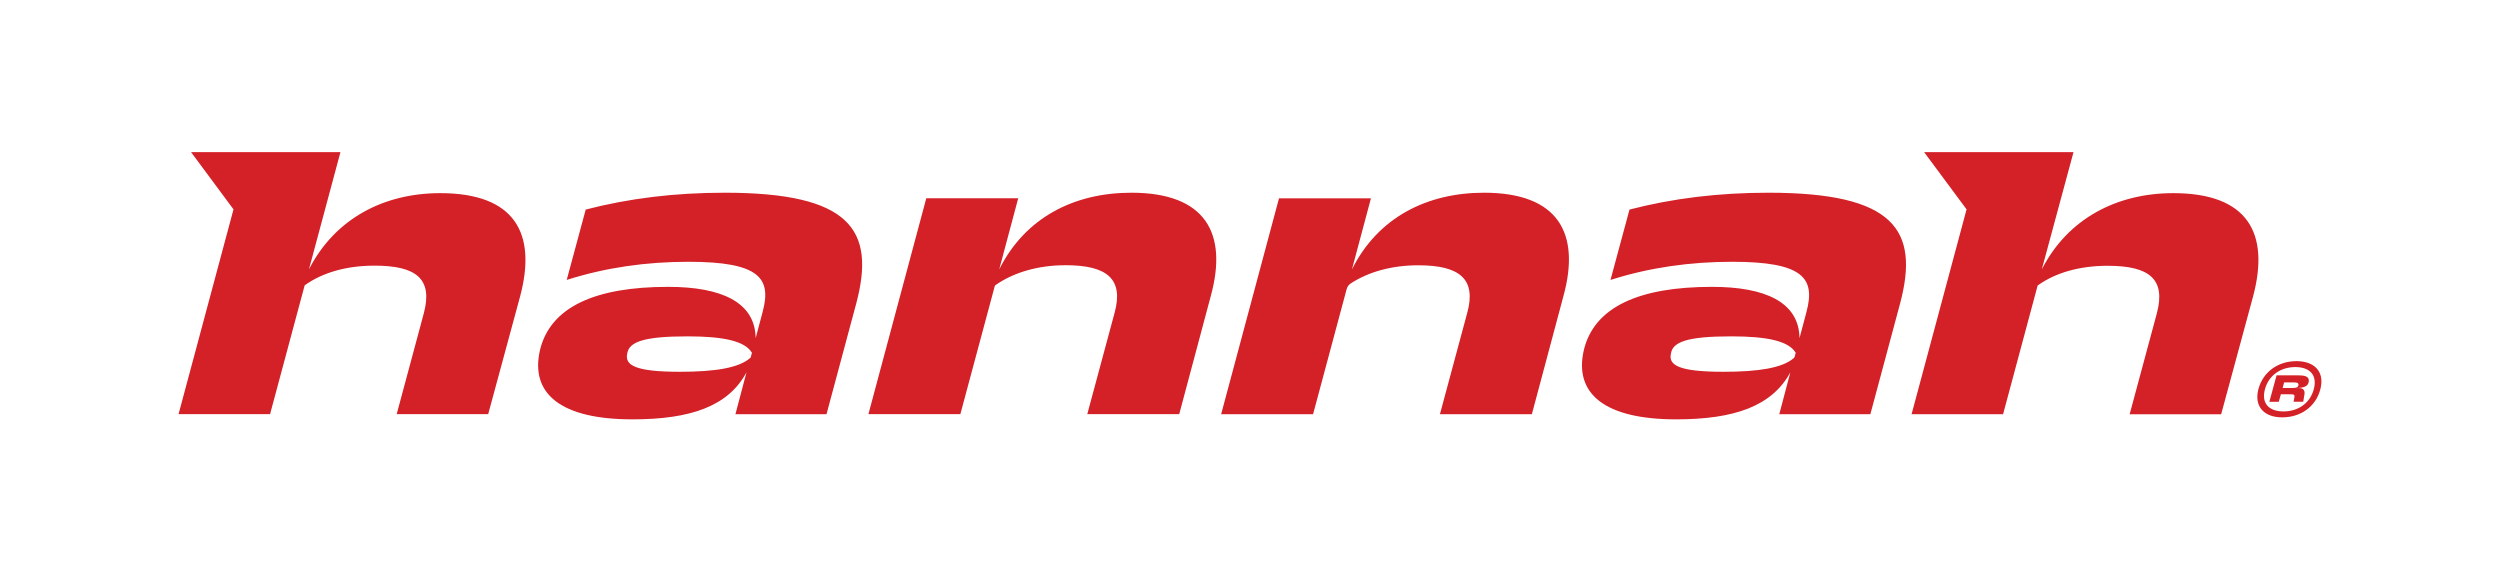 <?xml version="1.0" encoding="utf-8"?>
<!-- Generator: Adobe Illustrator 16.0.0, SVG Export Plug-In . SVG Version: 6.00 Build 0)  -->
<!DOCTYPE svg PUBLIC "-//W3C//DTD SVG 1.1//EN" "http://www.w3.org/Graphics/SVG/1.1/DTD/svg11.dtd">
<svg xmlns="http://www.w3.org/2000/svg" xmlns:xlink="http://www.w3.org/1999/xlink" version="1.1" id="hannah-logo" x="0px" y="0px" width="350" height="80" viewBox="0 0 350 80" enable-background="new 0 0 350 80" xml:space="preserve">
<path fill="#D42027" d="M105.09,50.06c-1.57,1.45-4.96,1.99-9.91,1.99c-6.22,0-7.73-0.91-7.37-2.54c0.24-1.63,2.24-2.42,8.46-2.42  c5.08,0,8.04,0.67,9,2.3L105.09,50.06z M101.46,26.98c-7.01,0-13.42,0.79-19.46,2.36l-2.66,9.85c5.5-1.75,11.18-2.54,17.04-2.54  c9.97,0,11.66,2.3,10.39,7.01l-0.98,3.69c-0.06-5.05-4.8-7.19-12.25-7.19c-10.15,0-16.5,2.78-17.95,8.88  c-1.39,6.1,2.96,9.67,12.93,9.67c8.16,0,13.43-1.82,15.99-6.59l-1.55,5.87h12.75l4.17-15.53C122.61,32.17,119.05,26.98,101.46,26.98   M158.39,26.98c-8.03,0-14.88,3.49-18.5,10.74l2.66-9.96h-12.87l-8.1,30.22h12.87l4.81-17.9c0.02-0.07,0.06-0.13,0.12-0.17  c2.53-1.77,5.94-2.78,9.82-2.78c5.8,0,8.16,1.93,6.83,6.71l-3.81,14.14h12.87l4.41-16.5C171.93,32.66,168.79,26.98,158.39,26.98   M207.77,26.98c-8.03,0-14.88,3.49-18.5,10.74l2.66-9.95h-12.87l-8.1,30.22h12.87l4.7-17.51c0.09-0.32,0.28-0.61,0.56-0.79  c2.49-1.63,5.77-2.55,9.48-2.55c5.8,0,8.16,1.93,6.83,6.71l-3.81,14.14h12.87l4.41-16.5C221.31,32.66,218.16,26.98,207.77,26.98   M251.26,49.91c-0.03,0.1-0.08,0.19-0.16,0.25c-1.62,1.37-4.96,1.89-9.8,1.89c-6.23,0-7.74-0.91-7.37-2.54  c0.24-1.63,2.23-2.42,8.46-2.42c5.08,0,8.04,0.67,9.01,2.3L251.26,49.91z M247.59,26.98c-7.01,0-13.42,0.79-19.46,2.36l-2.66,9.85  c5.5-1.75,11.18-2.54,17.04-2.54c9.97,0,11.66,2.3,10.4,7.01l-0.98,3.69c-0.06-5.05-4.8-7.19-12.25-7.19  c-10.15,0-16.5,2.78-17.95,8.88c-1.39,6.1,2.96,9.67,12.93,9.67c8.14,0,13.42-1.84,15.99-6.59l-1.55,5.87h12.75l4.17-15.53  C268.75,32.17,265.18,26.98,247.59,26.98 M61.63,27.04c-7.92,0-14.75,3.58-18.38,10.68l4.41-16.42H26.75l5.94,8.01L25,57.97  c0,0.01,0,0.01,0.01,0.01h12.8l4.84-18.02c0,0,0,0,0-0.01c2.53-1.82,5.92-2.76,9.8-2.76c5.86,0,8.16,1.87,6.89,6.65l-3.8,14.13  c0,0.01,0,0.01,0.01,0.01h12.79c0,0,0.01,0,0.01-0.01l4.47-16.49C75.17,32.66,72.09,27.04,61.63,27.04 M304.26,27.04  c-7.92,0-14.79,3.58-18.41,10.68l4.44-16.42h-20.91l5.94,8.01l-7.7,28.68h12.81l4.84-18.02c2.53-1.82,5.93-2.76,9.8-2.76  c5.86,0,8.16,1.87,6.89,6.65l-3.81,14.14h12.81l4.47-16.5C317.79,32.66,314.71,27.04,304.26,27.04 M105.09,50.06  c-1.57,1.45-4.96,1.99-9.91,1.99c-6.22,0-7.73-0.91-7.37-2.54c0.24-1.63,2.24-2.42,8.46-2.42c5.08,0,8.04,0.67,9,2.3L105.09,50.06z   M101.46,26.98c-7.01,0-13.42,0.79-19.46,2.36l-2.66,9.85c5.5-1.75,11.18-2.54,17.04-2.54c9.97,0,11.66,2.3,10.39,7.01l-0.98,3.69  c-0.06-5.05-4.8-7.19-12.25-7.19c-10.15,0-16.5,2.78-17.95,8.88c-1.39,6.1,2.96,9.67,12.93,9.67c8.16,0,13.43-1.82,15.99-6.59  l-1.55,5.87h12.75l4.17-15.53C122.61,32.17,119.05,26.98,101.46,26.98 M158.39,26.98c-8.03,0-14.88,3.49-18.5,10.74l2.66-9.96  h-12.87l-8.1,30.22h12.87l4.81-17.9c0.02-0.07,0.06-0.13,0.12-0.17c2.53-1.77,5.94-2.78,9.82-2.78c5.8,0,8.16,1.93,6.83,6.71  l-3.81,14.14h12.87l4.41-16.5C171.93,32.66,168.79,26.98,158.39,26.98 M207.77,26.98c-8.03,0-14.88,3.49-18.5,10.74l2.66-9.95  h-12.87l-8.1,30.22h12.87l4.7-17.51c0.09-0.32,0.28-0.61,0.56-0.79c2.49-1.63,5.77-2.55,9.48-2.55c5.8,0,8.16,1.93,6.83,6.71  l-3.81,14.14h12.87l4.41-16.5C221.31,32.66,218.16,26.98,207.77,26.98 M251.26,49.91c-0.03,0.1-0.08,0.19-0.16,0.25  c-1.62,1.37-4.96,1.89-9.8,1.89c-6.23,0-7.74-0.91-7.37-2.54c0.24-1.63,2.23-2.42,8.46-2.42c5.08,0,8.04,0.67,9.01,2.3L251.26,49.91  z M247.59,26.98c-7.01,0-13.42,0.79-19.46,2.36l-2.66,9.85c5.5-1.75,11.18-2.54,17.04-2.54c9.97,0,11.66,2.3,10.4,7.01l-0.98,3.69  c-0.06-5.05-4.8-7.19-12.25-7.19c-10.15,0-16.5,2.78-17.95,8.88c-1.39,6.1,2.96,9.67,12.93,9.67c8.14,0,13.42-1.84,15.99-6.59  l-1.55,5.87h12.75l4.17-15.53C268.75,32.17,265.18,26.98,247.59,26.98 M61.63,27.04c-7.92,0-14.75,3.58-18.38,10.68l4.41-16.42  H26.75l5.94,8.01L25,57.97c0,0.01,0,0.01,0.01,0.01h12.8l4.84-18.02c0,0,0,0,0-0.01c2.53-1.82,5.92-2.76,9.8-2.76  c5.86,0,8.16,1.87,6.89,6.65l-3.8,14.13c0,0.01,0,0.01,0.01,0.01h12.79c0,0,0.01,0,0.01-0.01l4.47-16.49  C75.17,32.66,72.09,27.04,61.63,27.04 M304.26,27.04c-7.92,0-14.79,3.58-18.41,10.68l4.44-16.42h-20.91l5.94,8.01l-7.7,28.68h12.81  l4.84-18.02c2.53-1.82,5.93-2.76,9.8-2.76c5.86,0,8.16,1.87,6.89,6.65l-3.81,14.14h12.81l4.47-16.5  C317.79,32.66,314.71,27.04,304.26,27.04"/>
<path fill="#D42027" d="M319.77,53.55l-0.2,0.77h1.4c0.55,0,0.76-0.13,0.81-0.39c0.05-0.26-0.1-0.39-0.6-0.39H319.77z M318.72,52.55  h3.07c1.16,0,1.53,0.29,1.43,0.91c-0.09,0.54-0.54,0.86-1.78,0.86l-0.01,0.01h0.41c0.6,0,0.9,0.29,0.77,0.96l-0.16,0.95h-1.35  l0.12-0.62c0.06-0.32-0.06-0.42-0.45-0.42h-1.45l-0.29,1.05h-1.32L318.72,52.55z M323.93,54.5c0.54-2.02-0.59-3.11-2.59-3.11  c-1.98,0-3.7,1.09-4.25,3.11c-0.54,2.01,0.61,3.1,2.59,3.1C321.69,57.6,323.39,56.5,323.93,54.5 M316.18,54.47  c0.66-2.45,2.79-3.91,5.32-3.91c2.55,0,4,1.5,3.34,3.97c-0.65,2.44-2.78,3.9-5.32,3.9C316.99,58.44,315.53,56.92,316.18,54.47"/>
</svg>
